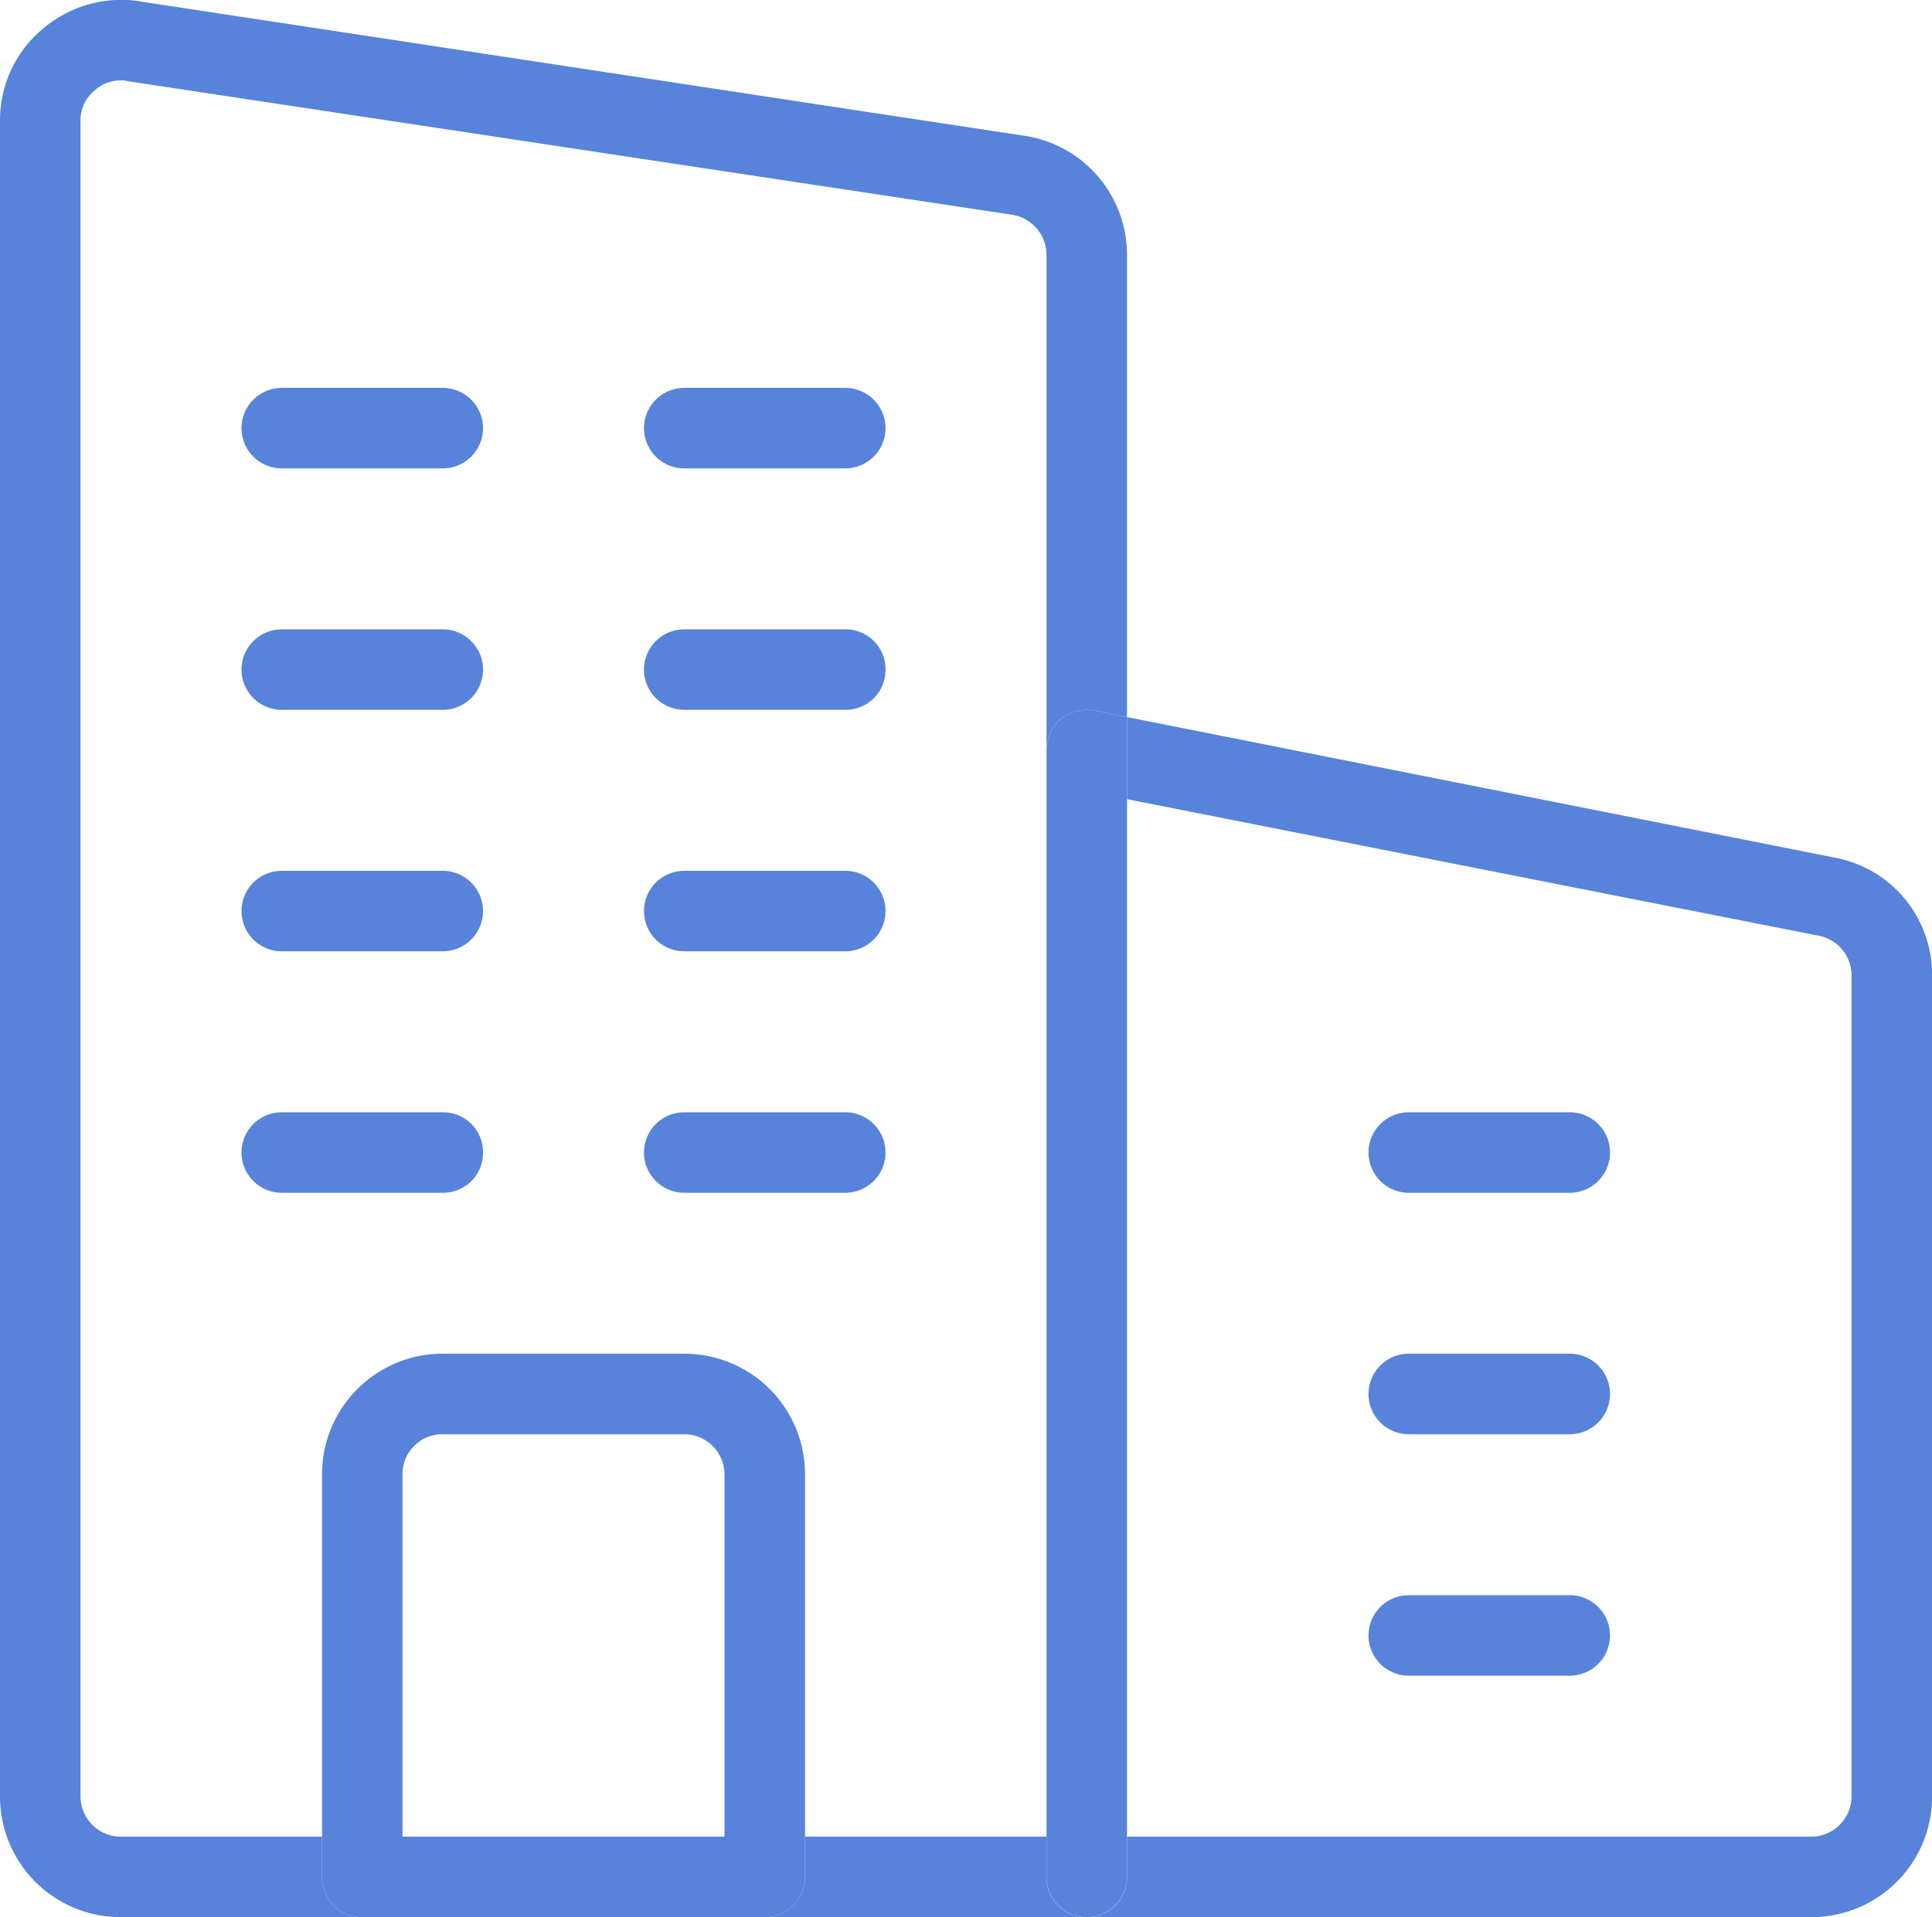 <svg xmlns="http://www.w3.org/2000/svg" width="63.309" height="62.833" viewBox="0 0 63.309 62.833">
  <g id="XMLID_1_" transform="translate(0 -0.181)">
    <path id="Path_15" data-name="Path 15" d="M14.819,9.09l23.24,4.616A3.9,3.9,0,0,1,41.2,17.558V44.464a3.952,3.952,0,0,1-3.957,3.957H13.5A1.306,1.306,0,0,0,14.819,47.1V45.783H37.241a1.323,1.323,0,0,0,1.319-1.319V17.558a1.325,1.325,0,0,0-1.029-1.293L14.819,11.781Z" transform="translate(22.112 14.593)" fill="#5783DB"/>
    <path id="Path_16" data-name="Path 16" d="M23.595,14a1.319,1.319,0,1,1,0,2.638H18.319a1.319,1.319,0,0,1,0-2.638Z" transform="translate(27.844 22.635)" fill="#5783DB"/>
    <path id="Path_17" data-name="Path 17" d="M23.595,17a1.319,1.319,0,1,1,0,2.638H18.319a1.319,1.319,0,0,1,0-2.638Z" transform="translate(27.844 27.548)" fill="#5783DB"/>
    <path id="Path_18" data-name="Path 18" d="M23.595,20a1.319,1.319,0,1,1,0,2.638H18.319a1.319,1.319,0,0,1,0-2.638Z" transform="translate(27.844 32.462)" fill="#5783DB"/>
    <path id="Path_19" data-name="Path 19" d="M15.638,47.249a1.319,1.319,0,0,1-2.638,0V10.319a1.4,1.4,0,0,1,.475-1.029,1.386,1.386,0,0,1,1.108-.264l1.055.211V47.249Z" transform="translate(21.293 14.446)" fill="#5783DB"/>
    <path id="Path_20" data-name="Path 20" d="M18.733,23v1.319a1.306,1.306,0,0,0,1.319,1.319H9.5a1.306,1.306,0,0,0,1.319-1.319V23Z" transform="translate(15.56 37.376)" fill="#5783DB"/>
    <path id="Path_21" data-name="Path 21" d="M14.595,5a1.319,1.319,0,1,1,0,2.638H9.319A1.319,1.319,0,1,1,9.319,5Z" transform="translate(13.103 7.894)" fill="#5783DB"/>
    <path id="Path_22" data-name="Path 22" d="M15.914,9.319a1.306,1.306,0,0,1-1.319,1.319H9.319A1.319,1.319,0,0,1,9.319,8h5.276A1.306,1.306,0,0,1,15.914,9.319Z" transform="translate(13.103 12.807)" fill="#5783DB"/>
    <path id="Path_23" data-name="Path 23" d="M14.595,11a1.319,1.319,0,1,1,0,2.638H9.319a1.319,1.319,0,1,1,0-2.638Z" transform="translate(13.103 17.721)" fill="#5783DB"/>
    <path id="Path_24" data-name="Path 24" d="M14.595,14a1.319,1.319,0,1,1,0,2.638H9.319a1.319,1.319,0,0,1,0-2.638Z" transform="translate(13.103 22.635)" fill="#5783DB"/>
    <path id="Path_25" data-name="Path 25" d="M10.914,15.319a1.306,1.306,0,0,1-1.319,1.319H4.319a1.319,1.319,0,1,1,0-2.638H9.595A1.306,1.306,0,0,1,10.914,15.319Z" transform="translate(4.914 22.635)" fill="#5783DB"/>
    <path id="Path_26" data-name="Path 26" d="M9.595,5a1.319,1.319,0,0,1,0,2.638H4.319A1.319,1.319,0,1,1,4.319,5Z" transform="translate(4.914 7.894)" fill="#5783DB"/>
    <path id="Path_27" data-name="Path 27" d="M9.595,8a1.319,1.319,0,0,1,0,2.638H4.319A1.319,1.319,0,1,1,4.319,8Z" transform="translate(4.914 12.807)" fill="#5783DB"/>
    <path id="Path_28" data-name="Path 28" d="M9.595,11a1.319,1.319,0,0,1,0,2.638H4.319a1.319,1.319,0,1,1,0-2.638Z" transform="translate(4.914 17.721)" fill="#5783DB"/>
    <path id="Path_29" data-name="Path 29" d="M17.189,20.957a1.323,1.323,0,0,0-1.319-1.319H7.957a1.306,1.306,0,0,0-1.319,1.319V32.827H4V20.957A3.952,3.952,0,0,1,7.957,17h7.914a3.952,3.952,0,0,1,3.957,3.957V32.827H17.189Z" transform="translate(6.552 27.548)" fill="#5783DB"/>
    <path id="Path_30" data-name="Path 30" d="M6.638,23H19.827v1.319a1.306,1.306,0,0,1-1.319,1.319H5.319A1.306,1.306,0,0,1,4,24.319V23Z" transform="translate(6.552 37.376)" fill="#5783DB"/>
    <path id="Path_31" data-name="Path 31" d="M4.616.232l28.99,4.405a3.942,3.942,0,0,1,3.324,3.9V23.683l-1.055-.211a1.386,1.386,0,0,0-1.108.264,1.4,1.4,0,0,0-.475,1.029V8.541a1.334,1.334,0,0,0-1.108-1.319L4.194,2.843a.73.73,0,0,0-.237-.026,1.244,1.244,0,0,0-.844.317,1.261,1.261,0,0,0-.475,1V59.057a1.323,1.323,0,0,0,1.319,1.319h6.595v1.319a1.306,1.306,0,0,0,1.319,1.319H3.957A3.952,3.952,0,0,1,0,59.057V4.136A3.884,3.884,0,0,1,1.4,1.129a3.96,3.96,0,0,1,3.218-.9Z" transform="translate(0 0)" fill="#5783DB"/>
  </g>
</svg>
